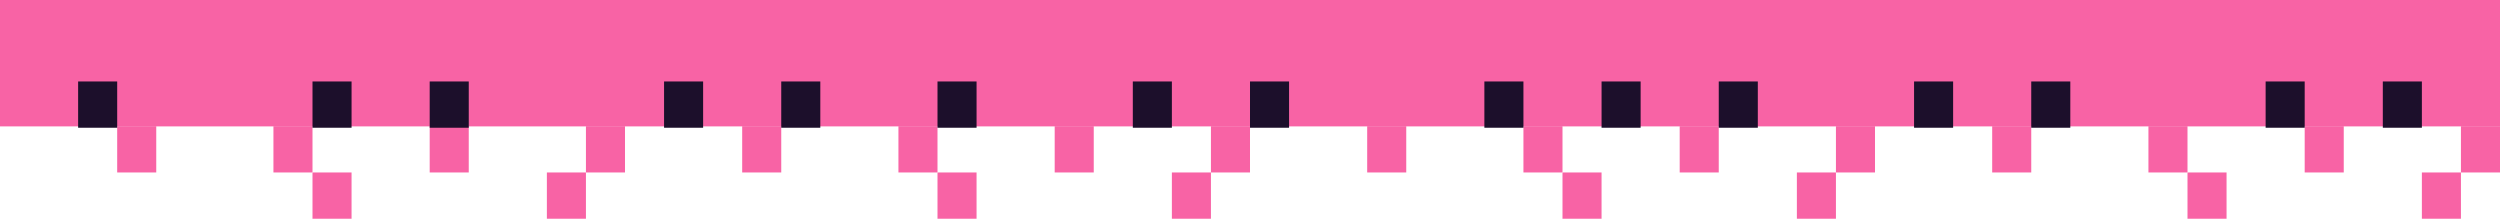 <?xml version="1.0" encoding="UTF-8"?> <svg xmlns="http://www.w3.org/2000/svg" width="1920" height="168" viewBox="0 0 1920 168" fill="none"><rect x="1920" y="132.456" width="30" height="35.541" transform="rotate(180 1920 132.456)" fill="#F863A5"></rect><rect x="1890" y="168.004" width="30" height="35.541" transform="rotate(180 1890 168.004)" fill="#F863A5"></rect><rect x="1800" y="132.456" width="30" height="35.541" transform="rotate(180 1800 132.456)" fill="#F863A5"></rect><rect x="1440" y="132.456" width="30" height="35.541" transform="rotate(180 1440 132.456)" fill="#F863A5"></rect><rect x="1410" y="168.004" width="30" height="35.541" transform="rotate(180 1410 168.004)" fill="#F863A5"></rect><rect x="1320" y="132.456" width="30" height="35.541" transform="rotate(180 1320 132.456)" fill="#F863A5"></rect><rect x="1680" y="132.456" width="30" height="35.541" transform="rotate(180 1680 132.456)" fill="#F863A5"></rect><rect x="1710" y="168.004" width="30" height="35.541" transform="rotate(180 1710 168.004)" fill="#F863A5"></rect><rect x="1560" y="132.456" width="30" height="35.541" transform="rotate(180 1560 132.456)" fill="#F863A5"></rect><rect x="960" y="132.456" width="30" height="35.541" transform="rotate(180 960 132.456)" fill="#F863A5"></rect><rect x="930" y="168.004" width="30" height="35.541" transform="rotate(180 930 168.004)" fill="#F863A5"></rect><rect x="840" y="132.456" width="30" height="35.541" transform="rotate(180 840 132.456)" fill="#F863A5"></rect><rect x="1200" y="132.456" width="30" height="35.541" transform="rotate(180 1200 132.456)" fill="#F863A5"></rect><rect x="1230" y="168.004" width="30" height="35.541" transform="rotate(180 1230 168.004)" fill="#F863A5"></rect><rect x="1080" y="132.456" width="30" height="35.541" transform="rotate(180 1080 132.456)" fill="#F863A5"></rect><rect x="480" y="132.456" width="30" height="35.541" transform="rotate(180 480 132.456)" fill="#F863A5"></rect><rect x="450" y="168.004" width="30" height="35.541" transform="rotate(180 450 168.004)" fill="#F863A5"></rect><rect x="360" y="132.456" width="30" height="35.541" transform="rotate(180 360 132.456)" fill="#F863A5"></rect><rect x="720" y="132.456" width="30" height="35.541" transform="rotate(180 720 132.456)" fill="#F863A5"></rect><rect x="750" y="168.004" width="30" height="35.541" transform="rotate(180 750 168.004)" fill="#F863A5"></rect><rect x="600" y="132.456" width="30" height="35.541" transform="rotate(180 600 132.456)" fill="#F863A5"></rect><rect x="240" y="132.456" width="30" height="35.541" transform="rotate(180 240 132.456)" fill="#F863A5"></rect><rect x="270" y="168.004" width="30" height="35.541" transform="rotate(180 270 168.004)" fill="#F863A5"></rect><rect x="120" y="132.456" width="30" height="35.541" transform="rotate(180 120 132.456)" fill="#F863A5"></rect><rect x="1920" y="97.067" width="1920" height="97.067" transform="rotate(180 1920 97.067)" fill="#F863A5"></rect><rect x="1860" y="98.106" width="30" height="35.541" transform="rotate(180 1860 98.106)" fill="#1C0F2B"></rect><rect x="1770" y="98.106" width="30" height="35.541" transform="rotate(180 1770 98.106)" fill="#1C0F2B"></rect><rect x="1590" y="98.106" width="30" height="35.541" transform="rotate(180 1590 98.106)" fill="#1C0F2B"></rect><rect x="1500" y="98.106" width="30" height="35.541" transform="rotate(180 1500 98.106)" fill="#1C0F2B"></rect><rect x="1350" y="98.106" width="30" height="35.541" transform="rotate(180 1350 98.106)" fill="#1C0F2B"></rect><rect x="1260" y="98.106" width="30" height="35.541" transform="rotate(180 1260 98.106)" fill="#1C0F2B"></rect><rect x="1170" y="98.106" width="30" height="35.541" transform="rotate(180 1170 98.106)" fill="#1C0F2B"></rect><rect x="990" y="98.106" width="30" height="35.541" transform="rotate(180 990 98.106)" fill="#1C0F2B"></rect><rect x="900" y="98.106" width="30" height="35.541" transform="rotate(180 900 98.106)" fill="#1C0F2B"></rect><rect x="750" y="98.106" width="30" height="35.541" transform="rotate(180 750 98.106)" fill="#1C0F2B"></rect><rect x="630" y="98.106" width="30" height="35.541" transform="rotate(180 630 98.106)" fill="#1C0F2B"></rect><rect x="540" y="98.106" width="30" height="35.541" transform="rotate(180 540 98.106)" fill="#1C0F2B"></rect><rect x="360" y="98.106" width="30" height="35.541" transform="rotate(180 360 98.106)" fill="#1C0F2B"></rect><rect x="270" y="98.106" width="30" height="35.541" transform="rotate(180 270 98.106)" fill="#1C0F2B"></rect><rect x="90" y="98.106" width="30" height="35.541" transform="rotate(180 90 98.106)" fill="#1C0F2B"></rect></svg> 